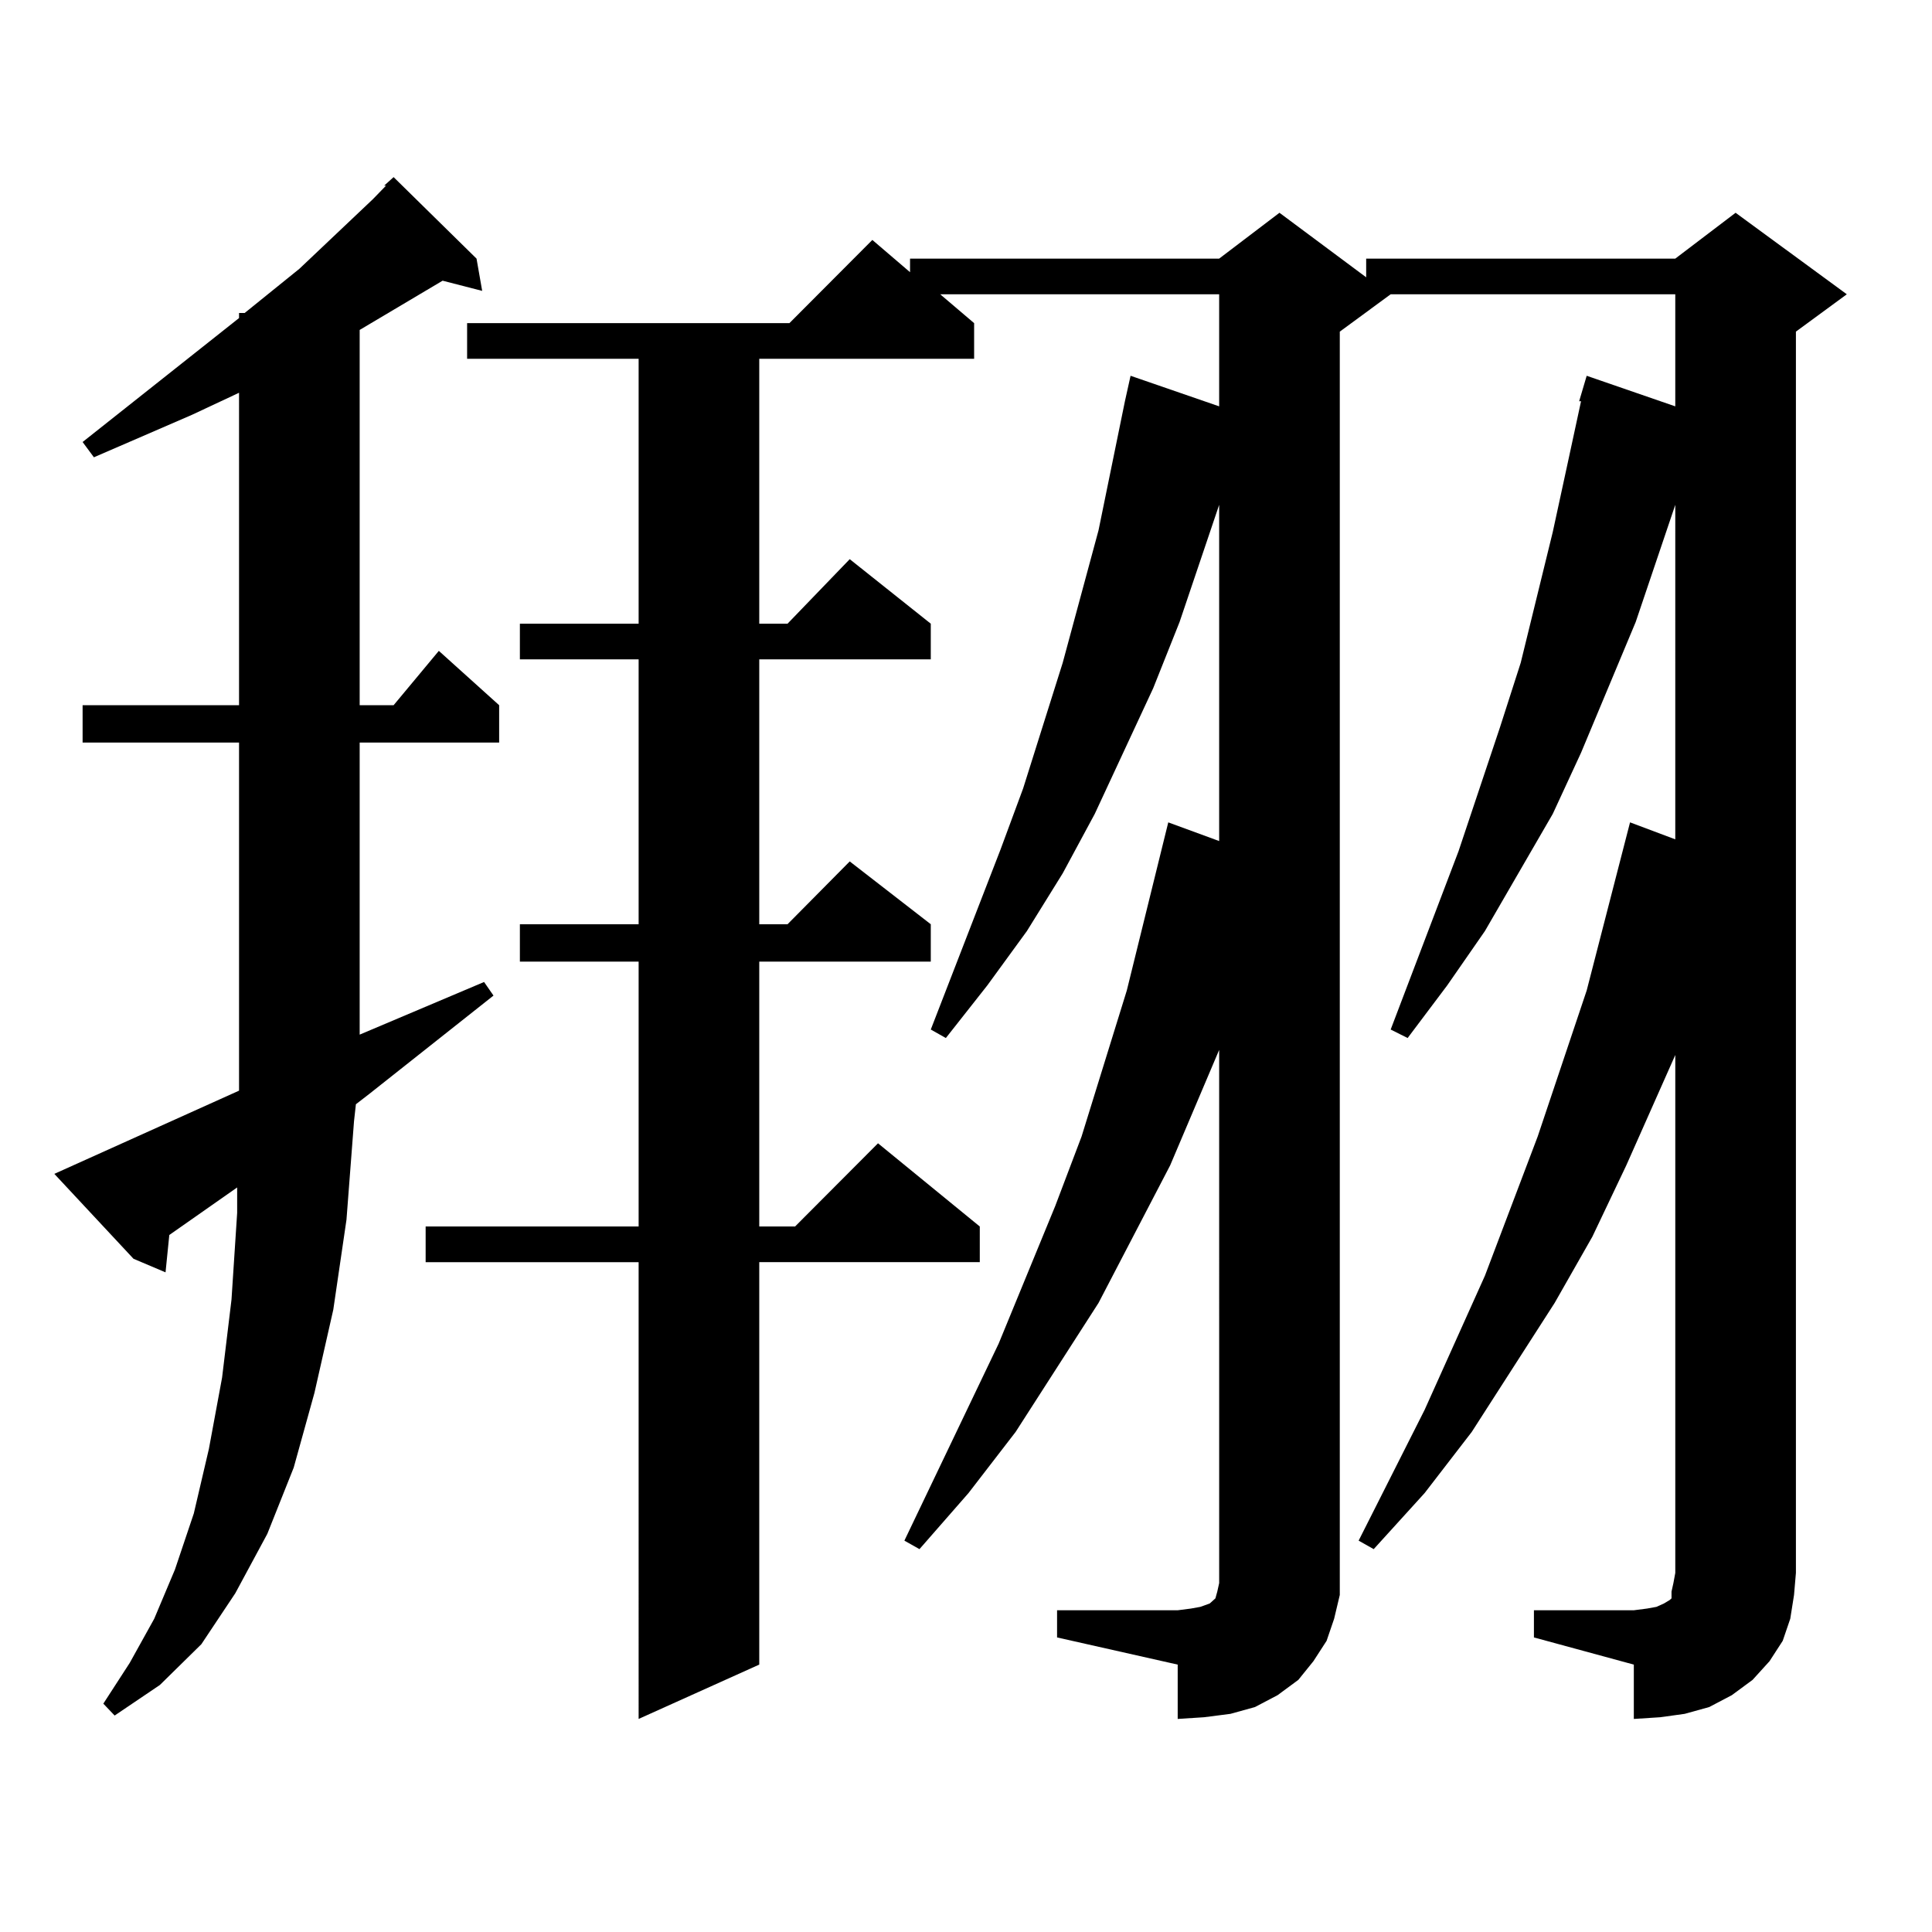 <?xml version="1.0" encoding="utf-8"?>
<!-- Generator: Adobe Illustrator 16.0.0, SVG Export Plug-In . SVG Version: 6.00 Build 0)  -->
<!DOCTYPE svg PUBLIC "-//W3C//DTD SVG 1.1//EN" "http://www.w3.org/Graphics/SVG/1.1/DTD/svg11.dtd">
<svg version="1.1" id="图层_1" xmlns="http://www.w3.org/2000/svg" xmlns:xlink="http://www.w3.org/1999/xlink" x="0px" y="0px"
	 width="1000px" height="1000px" viewBox="0 0 1000 1000" enable-background="new 0 0 1000 1000" xml:space="preserve">
<path d="M123.729,564.523v-38.672V384.348H42.755v-19.336h80.974V203.293l-24.39,11.426l-50.73,21.973l-5.854-7.91l80.974-64.16
	v-2.637h2.927l28.292-22.852l38.048-36.035l6.829-7.031h-0.976l4.878-4.395l42.926,42.188l2.927,16.699l-20.487-5.273
	l-42.926,25.488v194.238h17.561l23.414-28.125l31.219,28.125v19.336h-72.193v141.504v9.668l64.389-27.246l4.878,7.031
	l-64.389,50.977l-6.829,5.273l-0.976,8.789l-3.902,50.977l-6.829,46.582l-9.756,43.066l-10.731,38.672l-13.658,34.277
	l-16.585,30.762l-17.561,26.367l-21.463,21.094l-23.414,15.82l-5.854-6.152l13.658-21.094l12.683-22.852l10.731-25.488l9.756-29.004
	l7.805-33.398l6.829-36.914l4.878-40.43l2.927-44.824v-13.184L87.632,639.23l-1.951,19.336l-16.585-7.031L28.121,607.59
	L123.729,564.523z M793.956,833.469h51.706l6.829-0.879l4.878-0.879l3.902-1.758l2.927-1.758l0.976-0.879v-3.516l0.976-4.395
	l0.976-5.273V546.066l-25.365,57.129l-17.561,36.914l-19.512,34.277l-42.926,66.797l-24.39,31.641l-26.341,29.004l-7.805-4.395
	l34.146-67.676l31.219-69.434l27.316-72.07l25.365-75.586l22.438-87.012l23.414,8.789V261.301l-20.487,60.645l-28.292,67.676
	l-14.634,31.641l-35.121,60.645l-19.512,28.125l-20.487,27.246l-8.78-4.395l35.121-92.285l21.463-64.16l10.731-33.398l16.585-67.676
	l7.805-36.035l6.829-31.641h-0.976l3.902-13.184l45.853,15.82v-58.008H719.812l-26.341,19.336v642.48v11.426l-2.927,12.305
	l-3.902,11.426l-6.829,10.547l-7.805,9.668l-10.731,7.91l-11.707,6.152l-12.683,3.516l-13.658,1.758l-13.658,0.879v-28.125
	l-62.438-14.063v-14.063h62.438l6.829-0.879l4.878-0.879l4.878-1.758l0.976-0.879l0.976-0.879l0.976-0.879l0.976-3.516l0.976-4.395
	V543.43l-25.365,59.766l-37.072,71.191l-42.926,66.797l-24.39,31.641l-25.365,29.004l-7.805-4.395L516.89,695.48l29.268-71.191
	l13.658-36.035l23.414-75.586l21.463-87.012l26.341,9.668V261.301l-20.487,60.645l-13.658,34.277l-30.243,65.039l-16.585,30.762
	l-18.536,29.883l-20.487,28.125l-21.463,27.246l-7.805-4.395l36.097-93.164l11.707-31.641l20.487-65.039l18.536-68.555
	l13.658-66.797l2.927-13.184l45.853,15.82v-58.008H486.646l17.561,14.941v18.457H392.99v137.109h14.634l32.194-33.398l41.95,33.398
	v18.457H392.99v137.109h14.634l32.194-32.52l41.95,32.52v19.336H392.99v137.109h18.536l42.926-43.066l52.682,43.066v18.457H392.99
	v208.301l-62.438,28.125V653.293H220.312v-18.457h110.241V497.727h-61.462v-19.336h61.462V341.281h-61.462v-18.457h61.462V185.715
	h-88.778v-18.457H408.6l42.926-43.066l19.512,16.699v-7.031h159.996l31.219-23.73l44.877,33.398v-9.668h159.996l31.219-23.73
	l57.56,42.188l-26.341,19.336v642.48l-0.976,11.426l-1.951,12.305l-3.902,11.426l-6.829,10.547l-8.78,9.668l-10.731,7.91
	l-11.707,6.152l-12.683,3.516l-12.683,1.758l-13.658,0.879v-28.125l-51.706-14.063V833.469z"/>
</svg>
